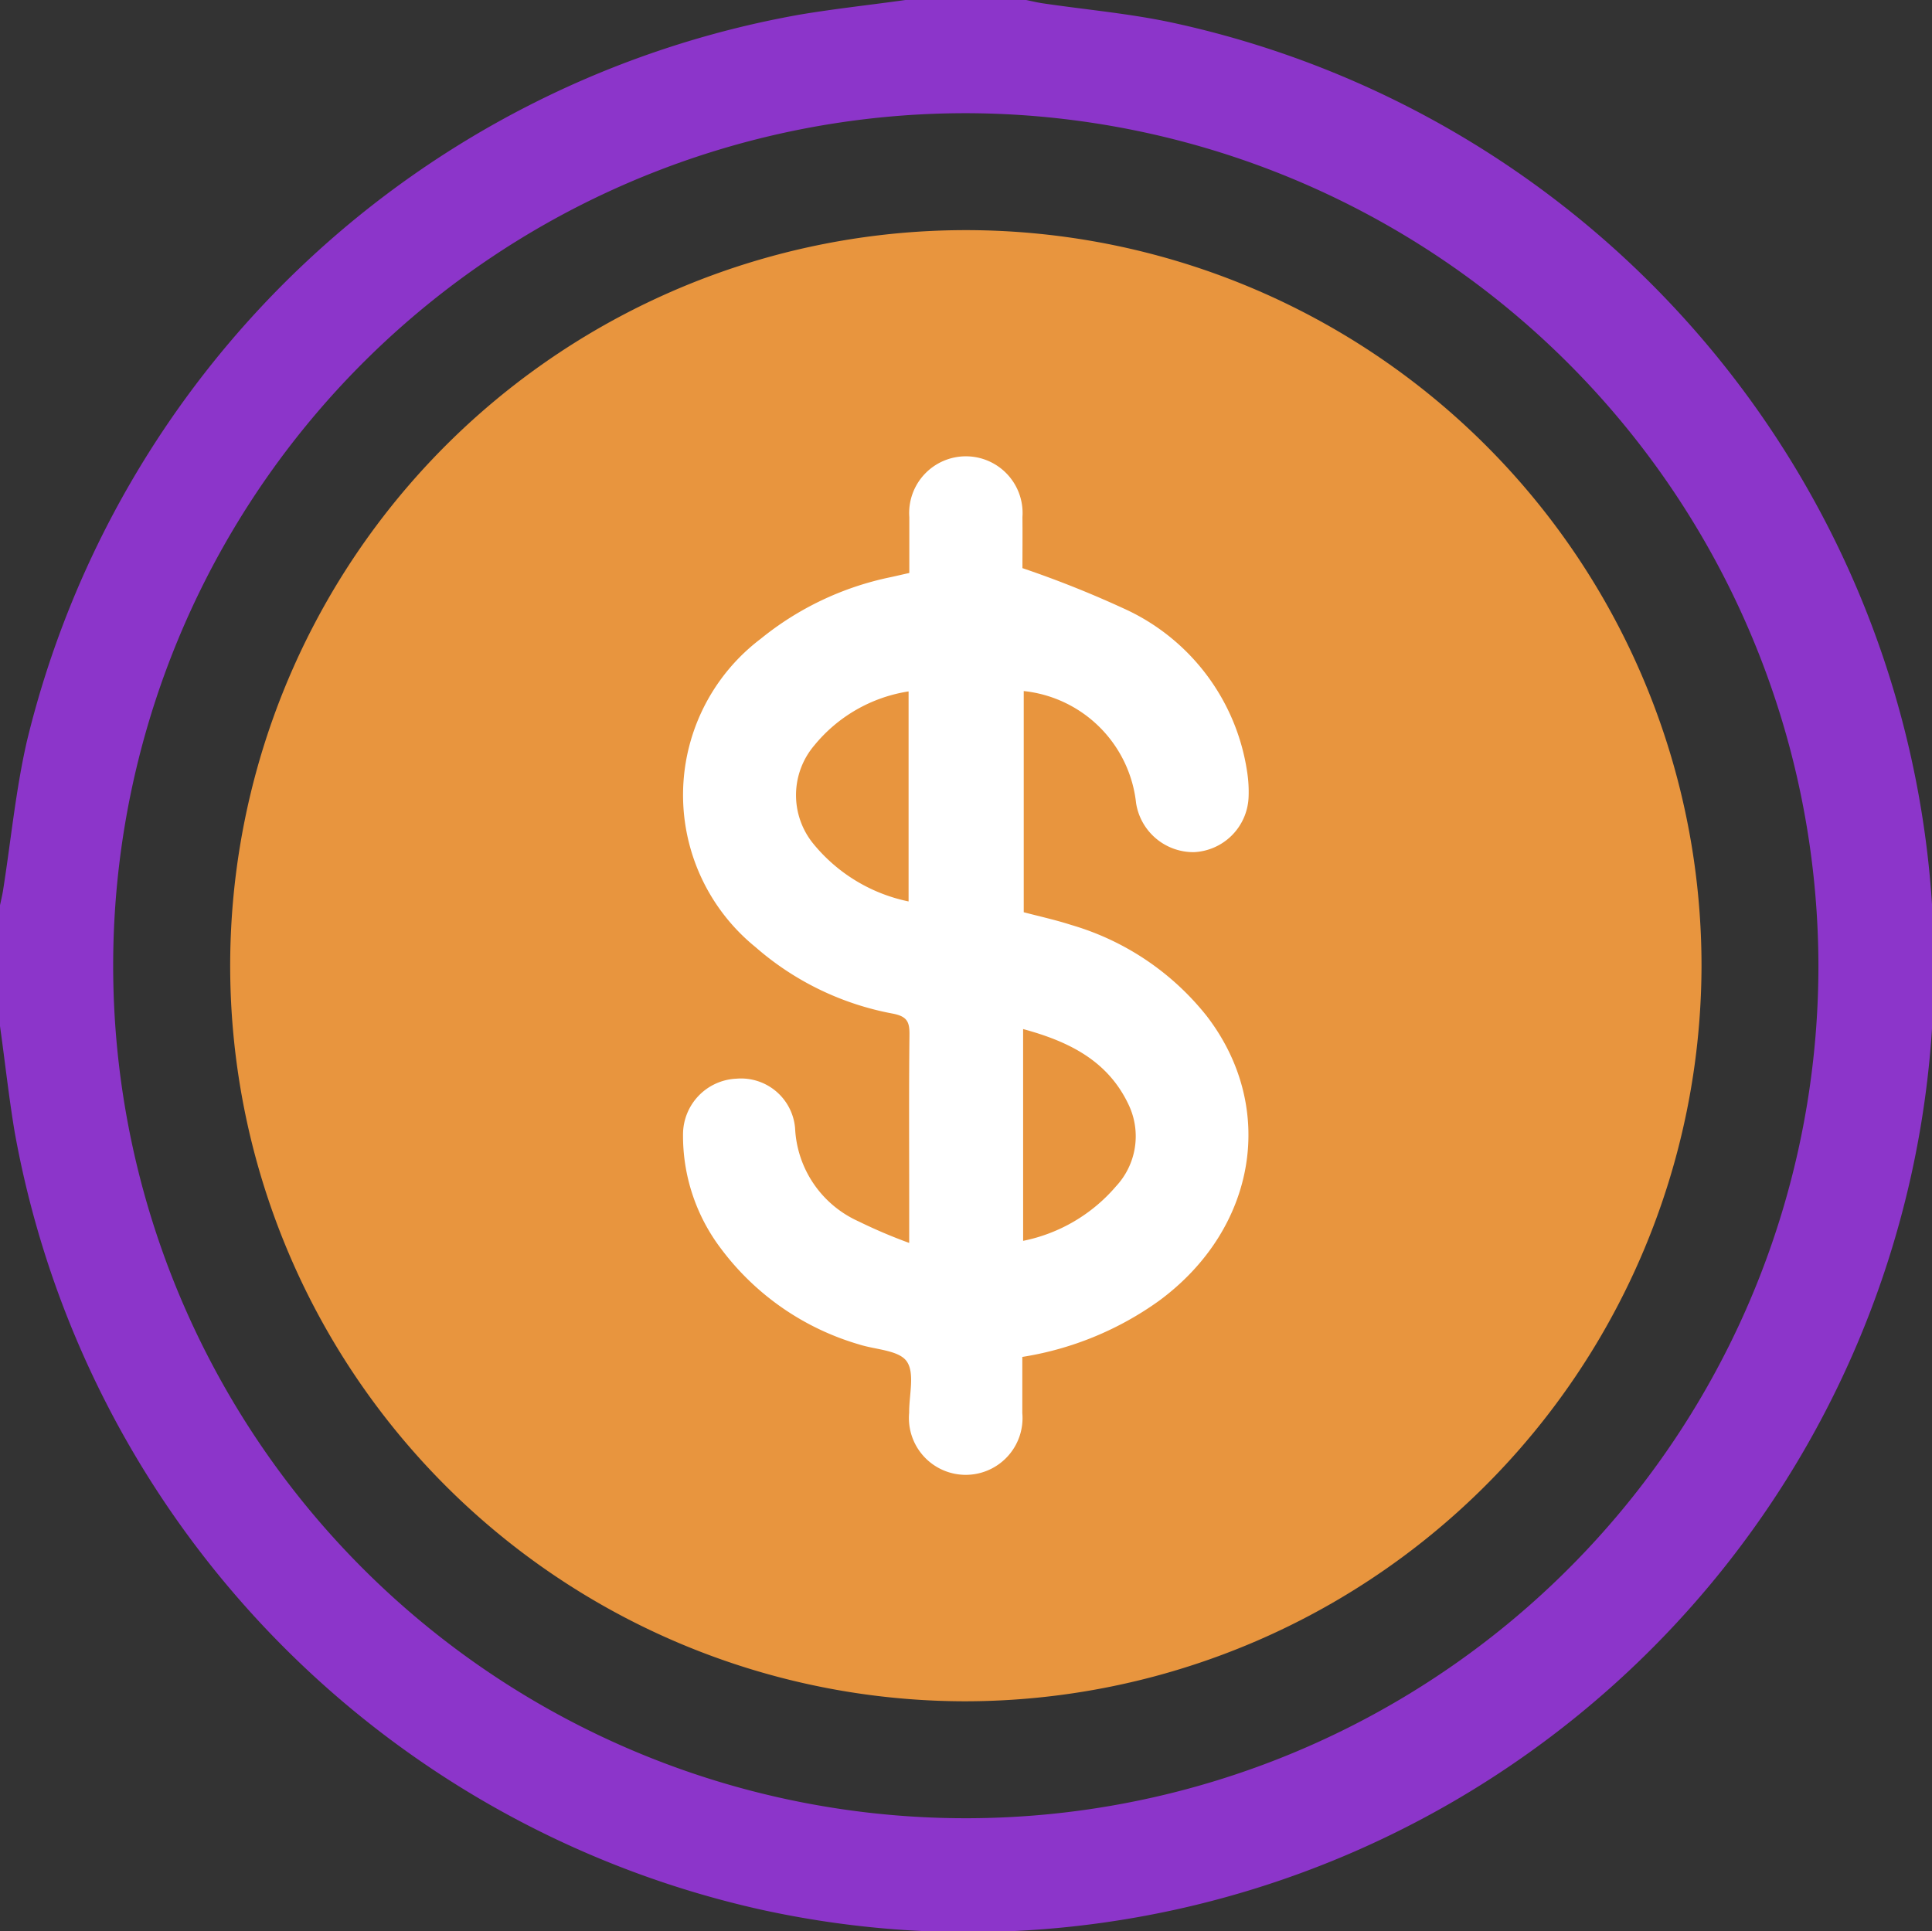 <svg xmlns="http://www.w3.org/2000/svg" xmlns:xlink="http://www.w3.org/1999/xlink" width="77.67" height="77.653" viewBox="0 0 77.67 77.653"><rect x="0" y="0" width="77.67" height="77.653" fill="#333333" stroke="none"/><defs><clipPath id="clip-path"><rect id="Rectangle_150" data-name="Rectangle 150" width="77.67" height="77.653" fill="none"></rect></clipPath></defs><g id="Group_373" data-name="Group 373" transform="translate(0 0)"><g id="Group_372" data-name="Group 372" transform="translate(0 0)" clip-path="url(#clip-path)"><path id="Path_553" data-name="Path 553" d="M36.4,0h4.853c.221.045.439.1.66.132,1.772.263,3.568.416,5.313.8a38.825,38.825,0,0,1-16.6,75.855A39.139,39.139,0,0,1,.591,45.522C.354,44.107.2,42.678,0,41.255V36.4c.045-.22.1-.438.132-.66.309-1.966.5-3.96.94-5.9A38.975,38.975,0,0,1,32.14.59C33.554.352,34.981.2,36.4,0m2.427,4.551a34.277,34.277,0,1,0,34.277,34.3,34.335,34.335,0,0,0-34.277-34.3" transform="translate(0 0)" fill="#8c35ca"></path><path id="Path_554" data-name="Path 554" d="M37.179,66.817A29.575,29.575,0,1,1,66.818,37.322,29.63,29.63,0,0,1,37.179,66.817" transform="translate(1.586 1.586)" fill="#e8953e"></path><path id="Path_555" data-name="Path 555" d="M36.4,19.7A41.811,41.811,0,0,1,40.66,21.41a8.594,8.594,0,0,1,4.766,6.451,5.257,5.257,0,0,1,.062,1.057,2.307,2.307,0,0,1-2.194,2.2,2.331,2.331,0,0,1-2.329-1.977,5.078,5.078,0,0,0-4.516-4.5v8.893c.612.162,1.271.305,1.908.511A10.814,10.814,0,0,1,43.8,37.7c2.833,3.676,2.017,8.562-1.908,11.454a12.853,12.853,0,0,1-5.5,2.259c0,.762,0,1.509,0,2.256a2.284,2.284,0,1,1-4.549-.013c-.007-.706.237-1.594-.1-2.067-.321-.45-1.25-.465-1.91-.677a10.653,10.653,0,0,1-5.564-3.864,7.5,7.5,0,0,1-1.517-4.593A2.246,2.246,0,0,1,24.9,40.226a2.181,2.181,0,0,1,2.357,1.989,4.328,4.328,0,0,0,2.549,3.747,20.621,20.621,0,0,0,2.038.868V45.05c0-2.2-.014-4.4.011-6.6.006-.514-.1-.727-.665-.839a11.6,11.6,0,0,1-5.523-2.674,7.877,7.877,0,0,1,.212-12.4A12.169,12.169,0,0,1,31.1,20.062c.221-.048.442-.1.749-.169,0-.749,0-1.5,0-2.245a2.28,2.28,0,1,1,4.548,0c.007.731,0,1.462,0,2.053M31.82,24.655a6.1,6.1,0,0,0-3.784,2.163A3.09,3.09,0,0,0,28,30.792,6.685,6.685,0,0,0,31.82,33.1Zm4.605,22.091a6.631,6.631,0,0,0,3.735-2.194,2.951,2.951,0,0,0,.521-3.246c-.832-1.8-2.414-2.575-4.257-3.075Z" transform="translate(4.707 3.144)" fill="#fff"></path></g></g></svg>